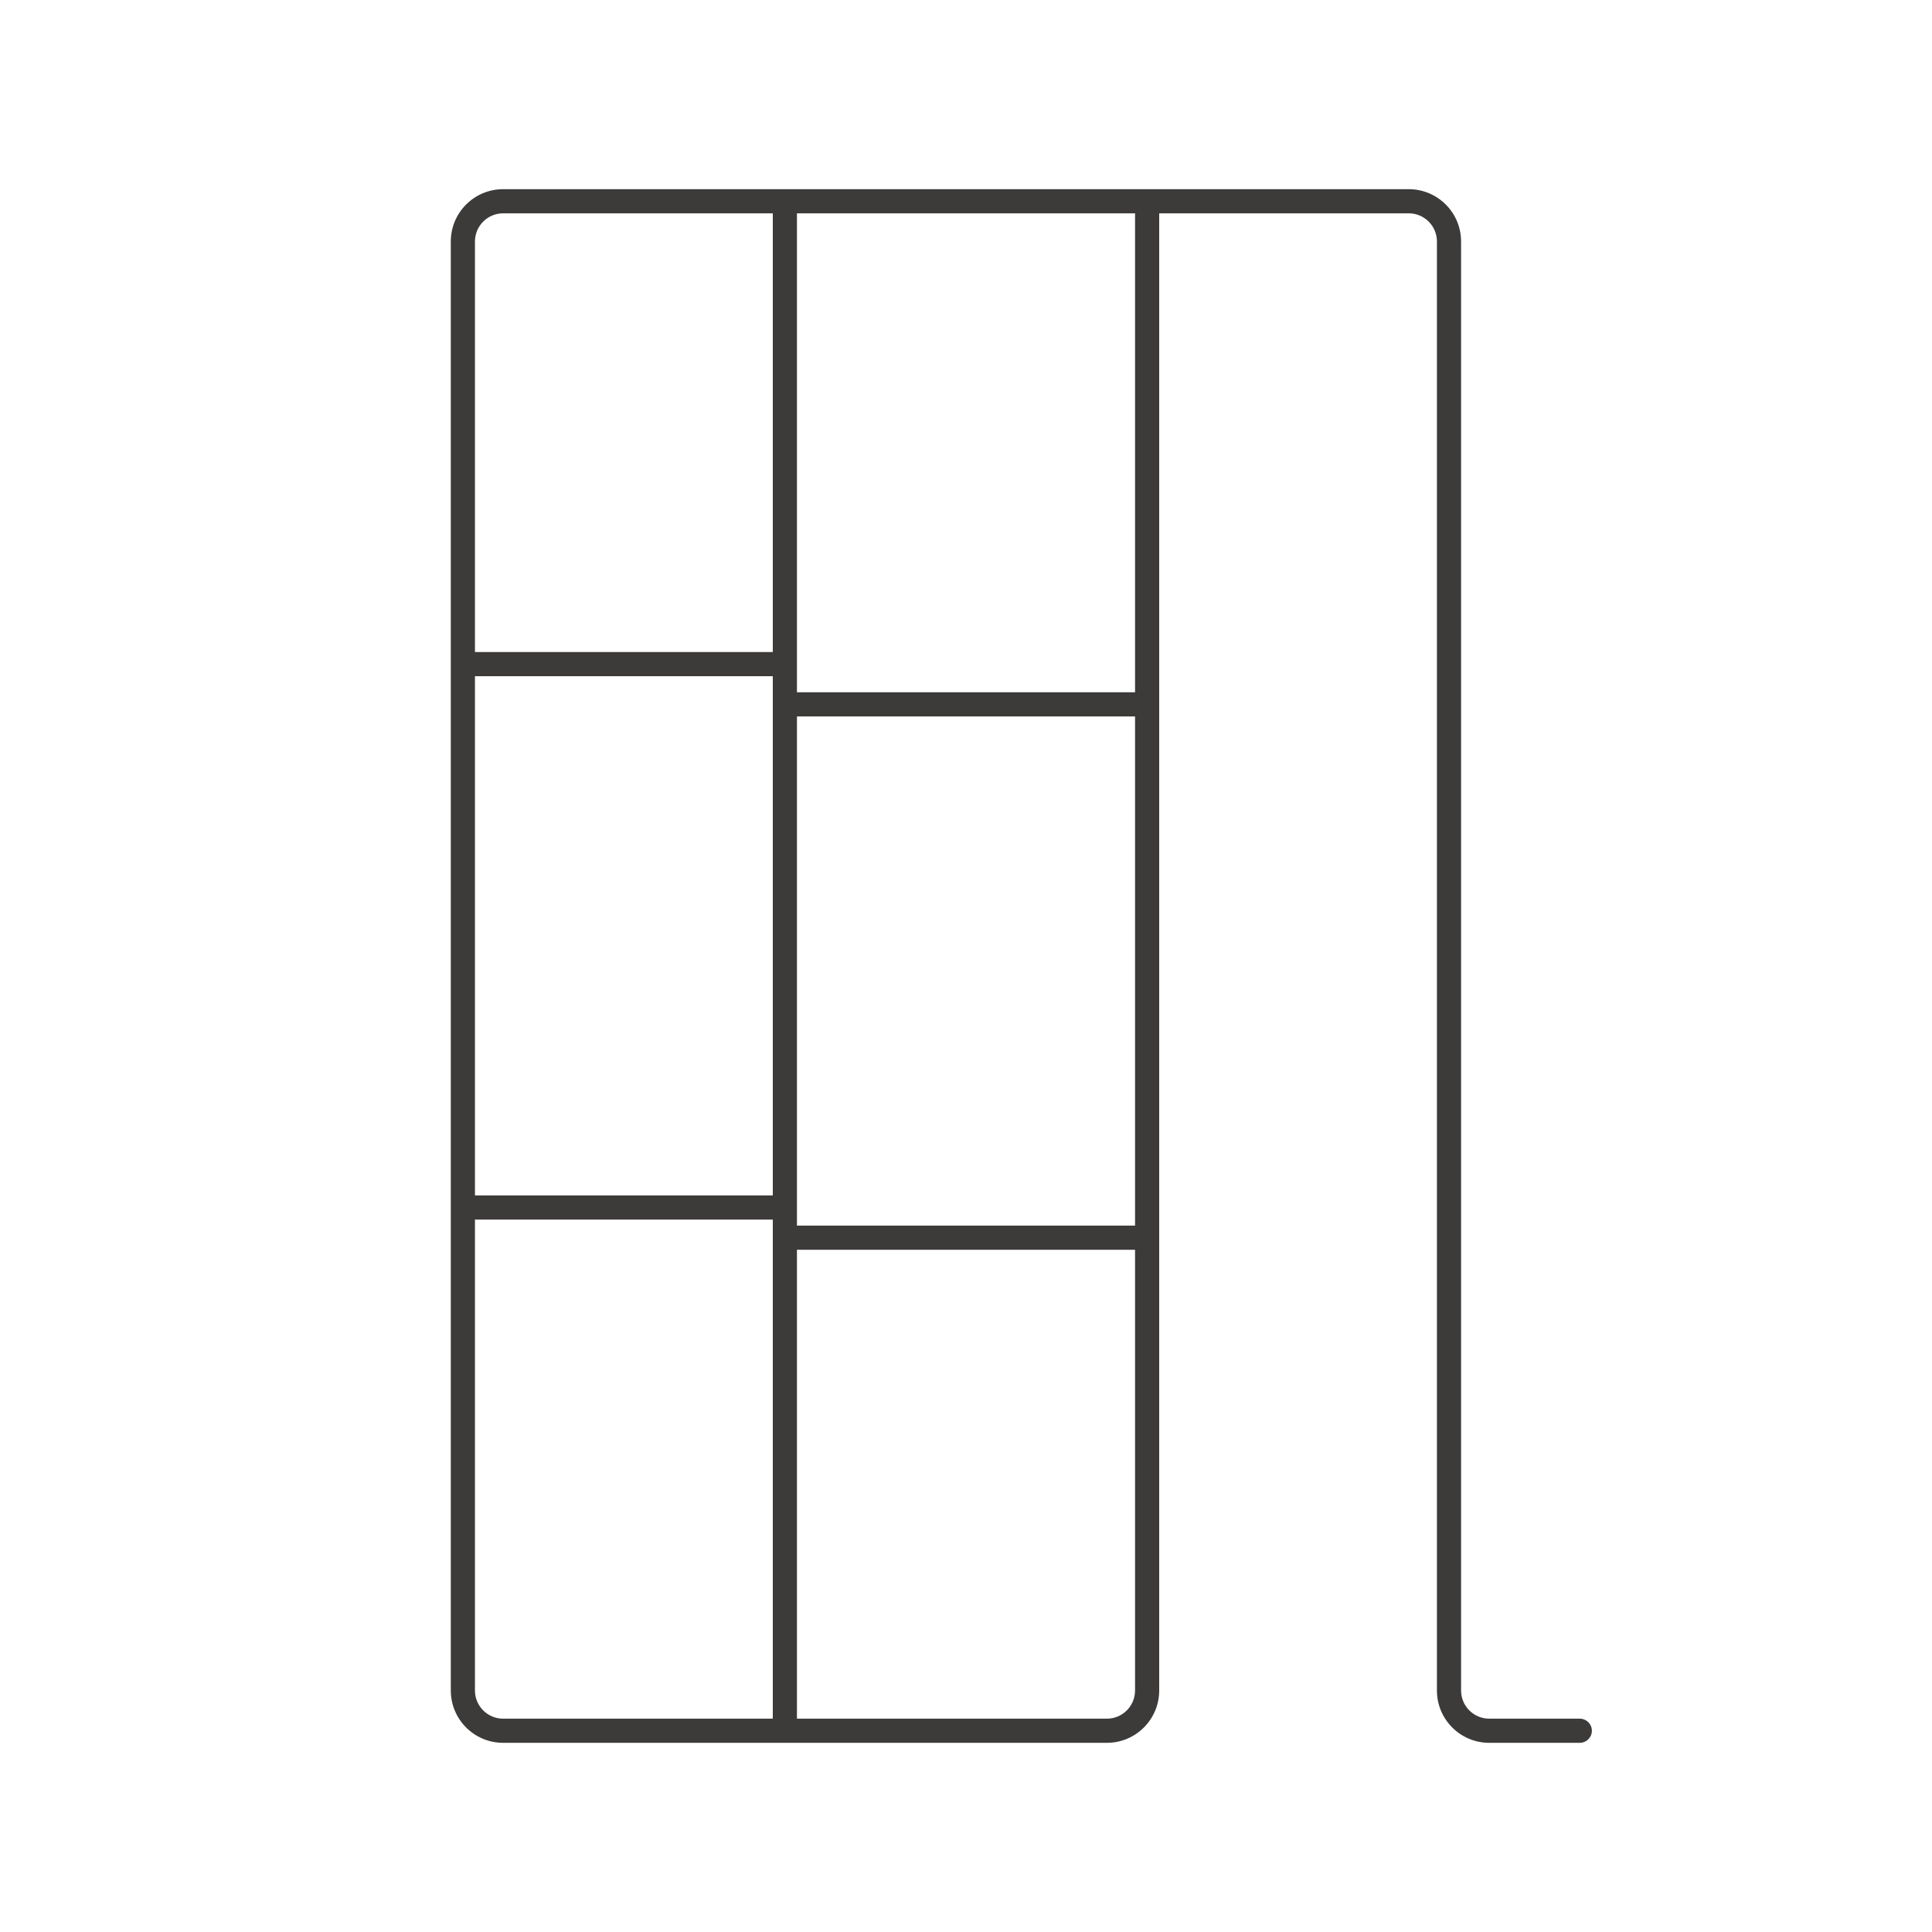 <svg width="96" height="96" viewBox="0 0 96 96" fill="none" xmlns="http://www.w3.org/2000/svg">
<path fill-rule="evenodd" clip-rule="evenodd" d="M25 9.4C23.564 9.4 22.4 10.564 22.4 12V84C22.4 85.436 23.564 86.6 25 86.6H55C56.436 86.6 57.6 85.436 57.6 84V10.6H70C70.773 10.6 71.4 11.227 71.4 12V84C71.4 85.436 72.564 86.6 74 86.6H78.5C78.831 86.6 79.1 86.331 79.1 86C79.1 85.669 78.831 85.4 78.5 85.4H74C73.227 85.4 72.6 84.773 72.6 84V12C72.6 10.564 71.436 9.4 70 9.4H25ZM25 10.6C24.227 10.6 23.6 11.227 23.6 12V32.4H38.4V10.6H25ZM38.4 33.6H23.6V59.4H38.4V33.6ZM23.6 60.6H38.4V85.4H25C24.227 85.4 23.6 84.773 23.6 84V60.6ZM39.6 10.6V34.4H56.4V10.6H39.6ZM39.6 60.9V35.6H56.4V60.9H39.6ZM39.6 62.1V85.4H55C55.773 85.4 56.4 84.773 56.4 84V62.1H39.6Z" fill="#3D3A3A"/>
</svg>
